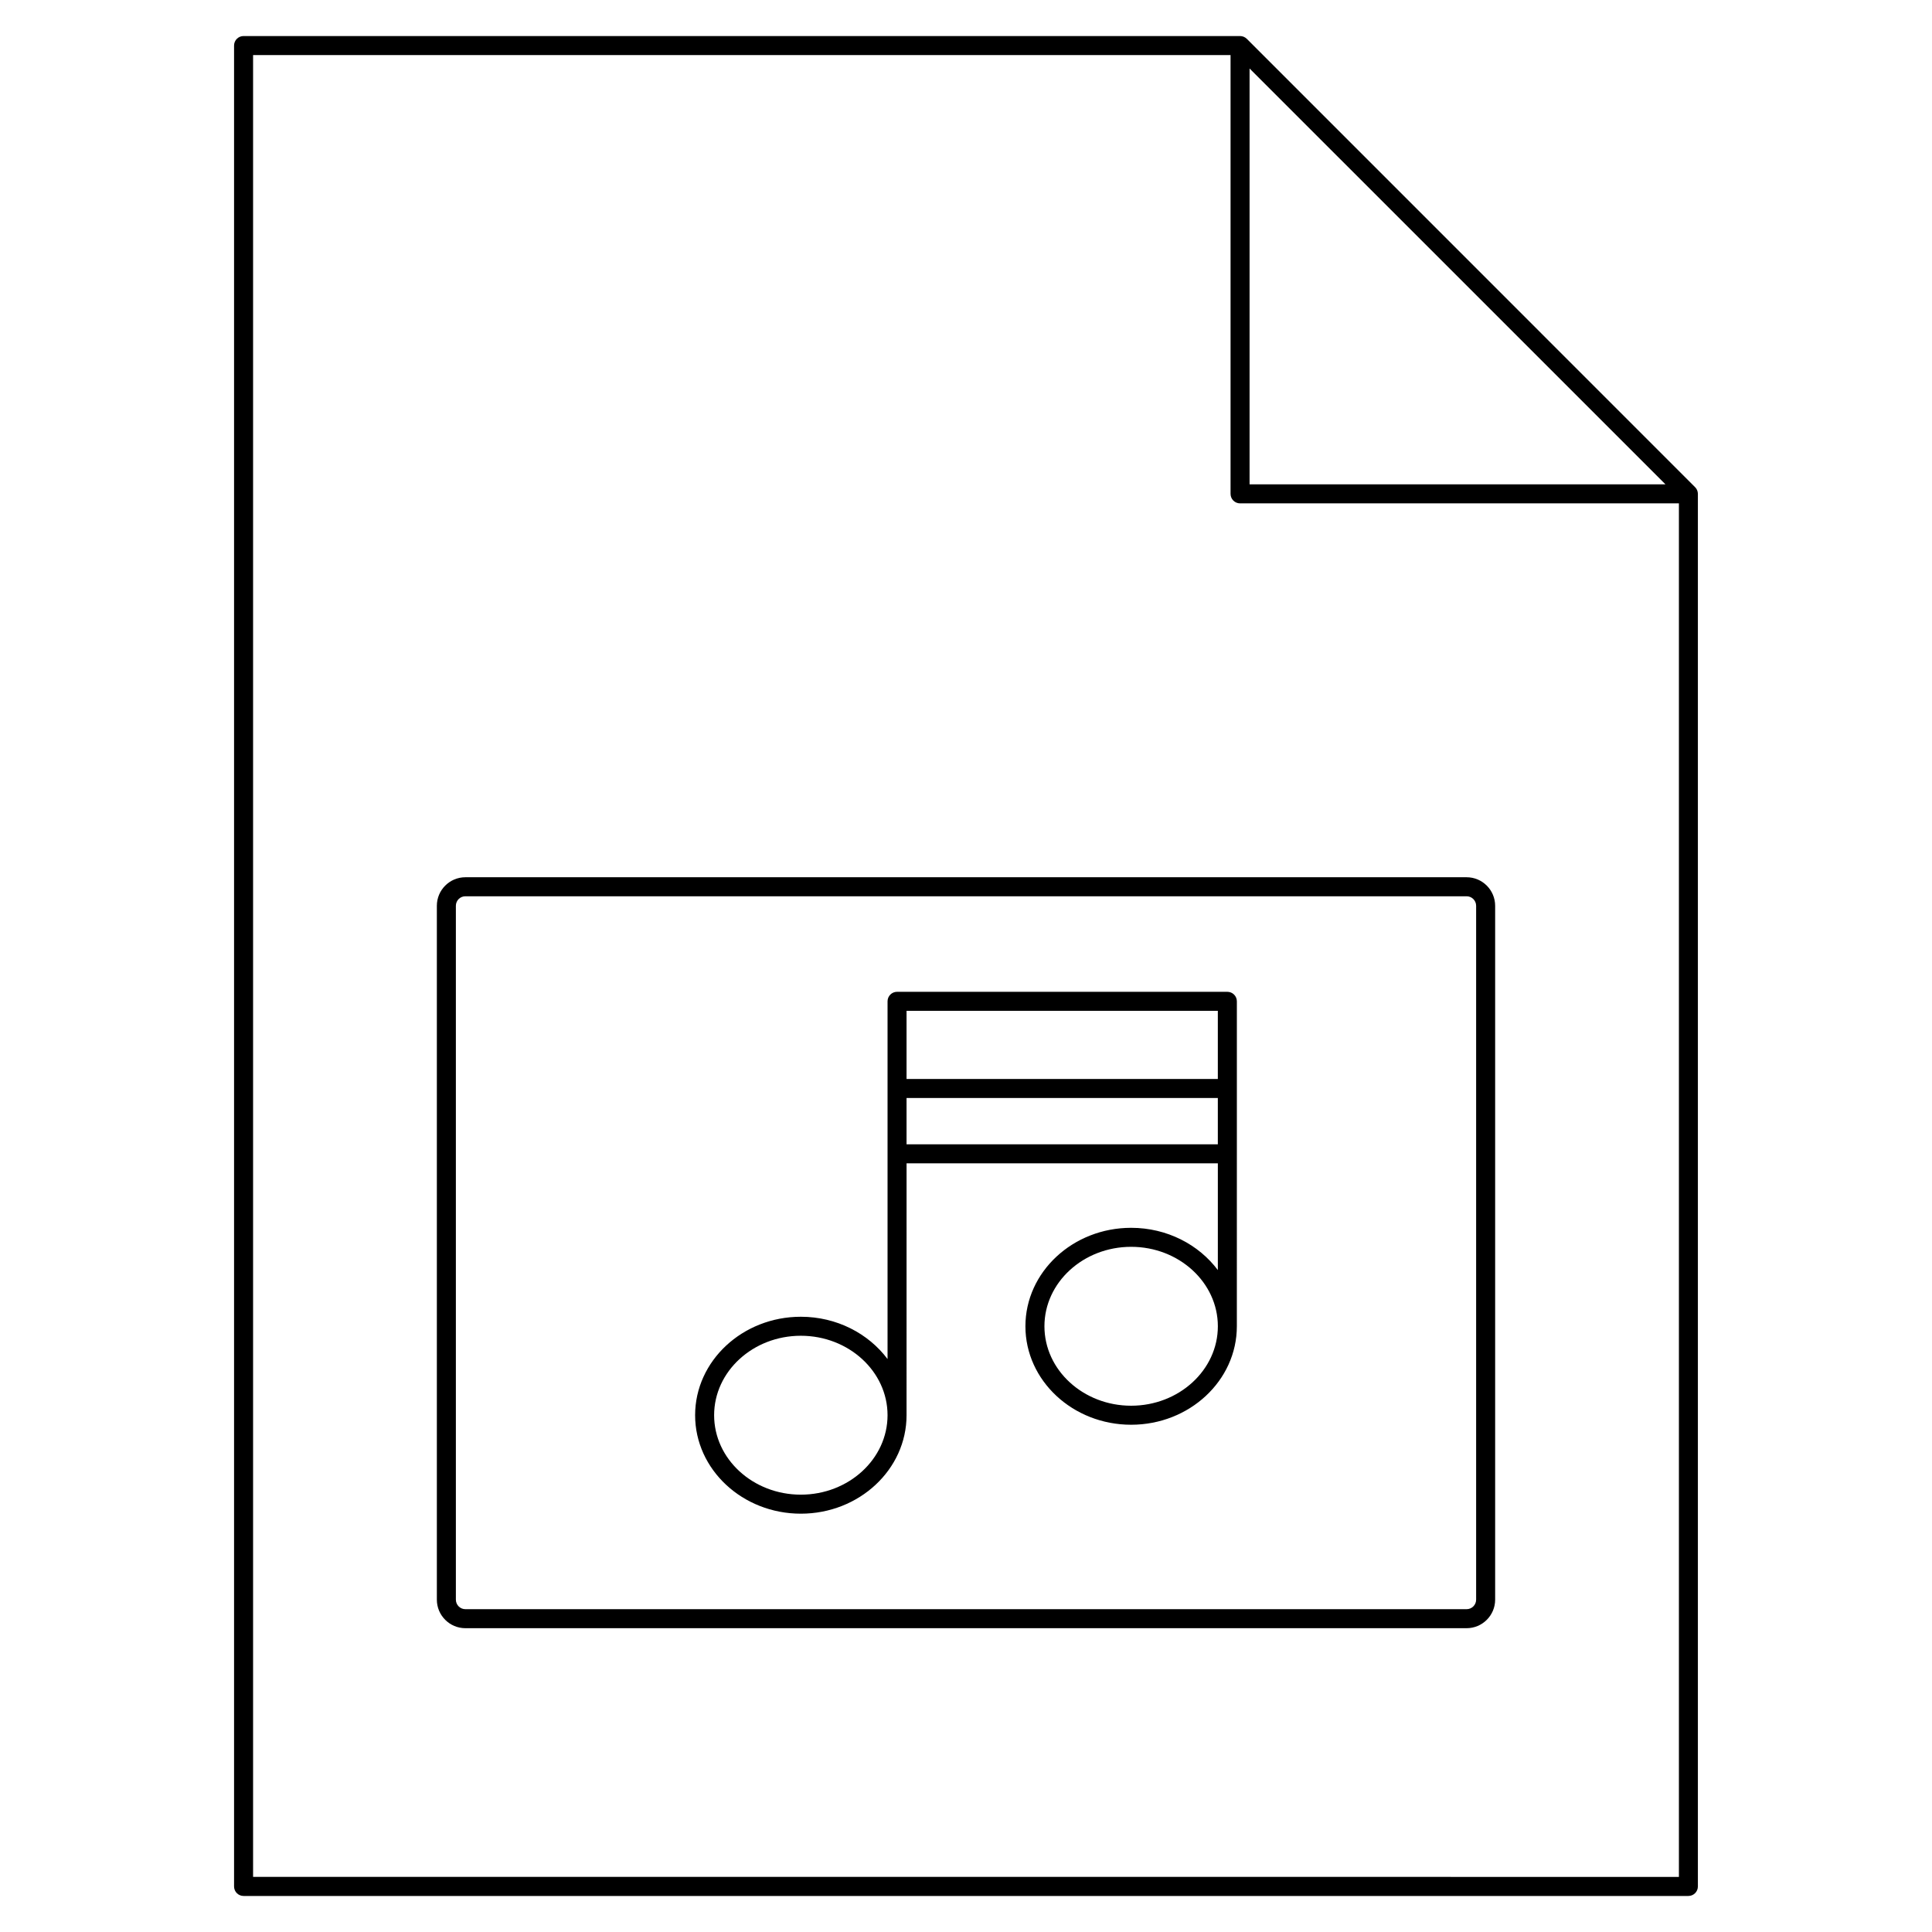 <?xml version="1.0" encoding="UTF-8"?>
<!-- Uploaded to: ICON Repo, www.svgrepo.com, Generator: ICON Repo Mixer Tools -->
<svg fill="#000000" width="800px" height="800px" version="1.1" viewBox="144 144 512 512" xmlns="http://www.w3.org/2000/svg">
 <g>
  <path d="m593.77 273.93c-0.125-0.312-0.316-0.59-0.551-0.82l-118.8-118.82c-0.238-0.23-0.52-0.418-0.82-0.543-0.312-0.125-0.637-0.195-0.961-0.195h-264.09c-1.391 0-2.519 1.129-2.519 2.519v487.86c0 1.391 1.129 2.519 2.519 2.519h382.89c1.391 0 2.519-1.129 2.519-2.519v-369.04c0-0.332-0.07-0.656-0.191-0.965zm-118.62-111.78 110.22 110.21h-110.22zm-264.08 479.26v-482.82h259.04v116.29c0 1.391 1.129 2.519 2.519 2.519h116.3v364l-377.86-0.004z"/>
  <path d="m532.67 376.48h-265.34c-4.168 0-7.559 3.391-7.559 7.559v183.89c0 4.168 3.391 7.559 7.559 7.559h265.34c4.168 0 7.559-3.391 7.559-7.559v-183.89c-0.004-4.168-3.394-7.559-7.559-7.559zm2.519 191.45c0 1.387-1.133 2.519-2.519 2.519h-265.34c-1.391 0-2.519-1.133-2.519-2.519v-183.89c0-1.391 1.129-2.519 2.519-2.519h265.34c1.387 0 2.519 1.129 2.519 2.519z"/>
  <path d="m469.26 406.84h-87.531c-1.391 0-2.519 1.129-2.519 2.519v94.805c-5.066-6.766-13.473-11.211-22.98-11.211-15.445 0-28.016 11.703-28.016 26.094s12.57 26.094 28.016 26.094c15.445 0 28.016-11.703 28.016-26.094l0.004-66.754h82.492v28.293c-5.066-6.762-13.473-11.203-22.98-11.203-15.445 0-28.016 11.703-28.016 26.094 0 14.391 12.566 26.094 28.016 26.094 15.453 0 28.016-11.703 28.016-26.094l0.004-45.703v-40.414c0-1.391-1.129-2.519-2.519-2.519zm-113.03 133.26c-12.672 0-22.98-9.445-22.98-21.055s10.309-21.055 22.98-21.055 22.98 9.445 22.98 21.055c-0.004 11.609-10.312 21.055-22.98 21.055zm87.535-23.57c-12.672 0-22.98-9.445-22.98-21.055 0-11.609 10.309-21.055 22.98-21.055s22.98 9.445 22.98 21.055c0 11.605-10.316 21.055-22.98 21.055zm22.973-104.65v18.055h-82.492v-18.055zm-82.492 35.375v-12.281h82.492v12.281z"/>
 </g>
</svg>